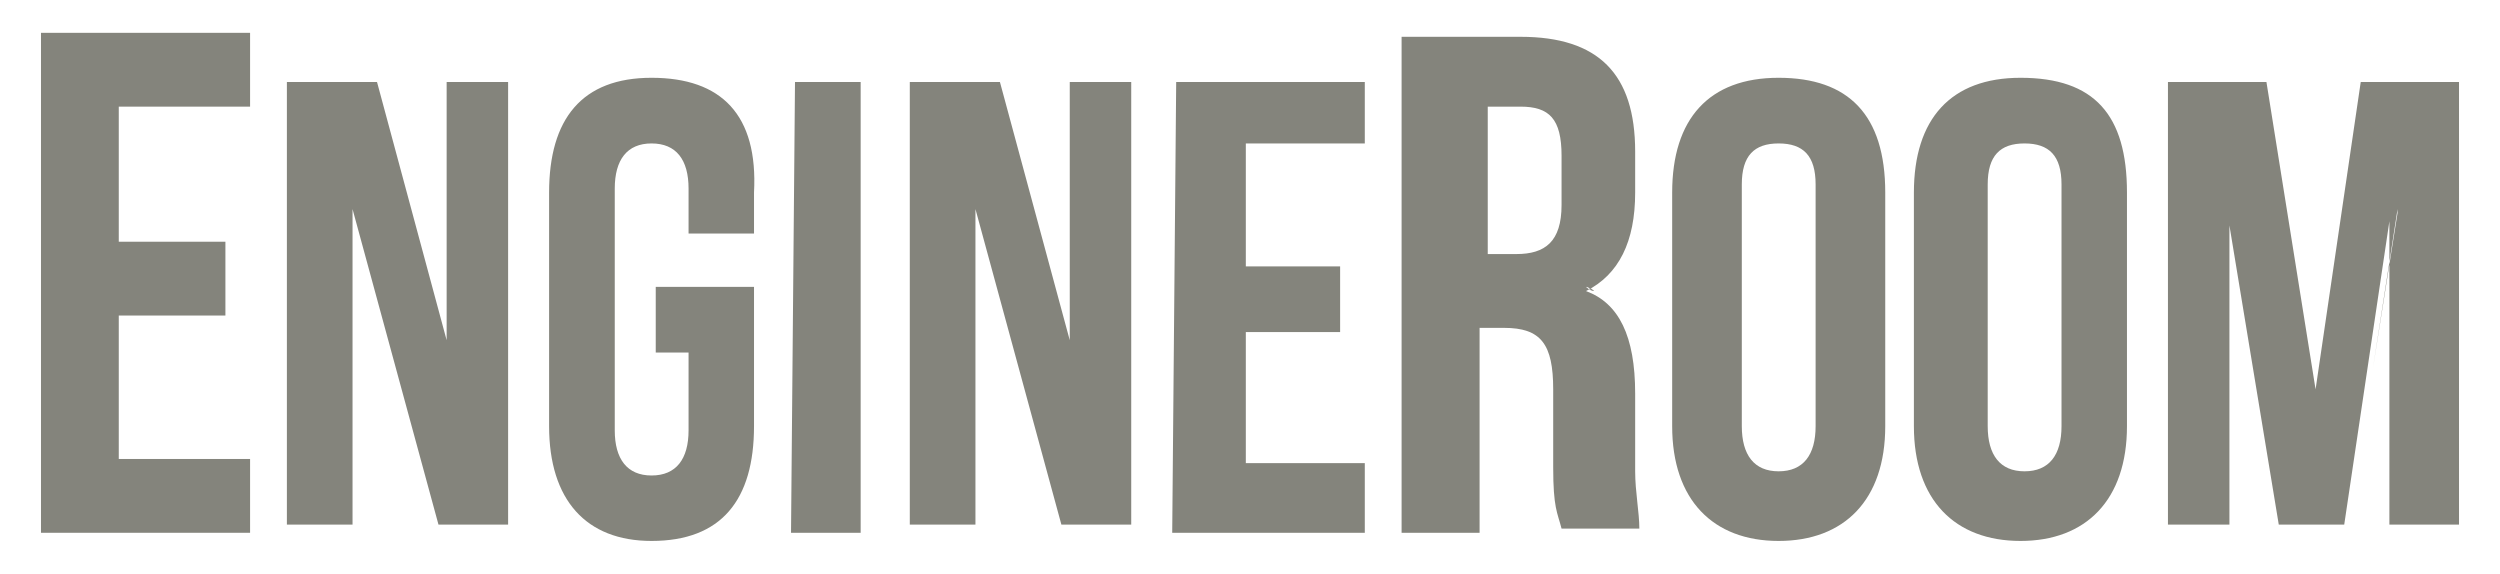 <?xml version="1.0" encoding="UTF-8"?> <svg xmlns="http://www.w3.org/2000/svg" xmlns:xlink="http://www.w3.org/1999/xlink" width="61pt" height="14pt" viewBox="0 0 61 14" version="1.1"><g id="surface1"><path style=" stroke:none;fill-rule:nonzero;fill:rgb(51.765%,51.765%,48.627%);fill-opacity:1;" d="M 38.699 7 C 38.801 7 38.898 7.102 38.898 7.102 C 38.801 7.102 38.801 7 38.699 7 Z M 38.699 7 "></path><path style=" stroke:none;fill-rule:nonzero;fill:rgb(51.765%,51.765%,48.627%);fill-opacity:1;" d="M 58.398 5.102 L 57.898 9 Z M 58.398 5.102 "></path><path style=" stroke:none;fill-rule:nonzero;fill:rgb(51.765%,51.765%,48.627%);fill-opacity:1;" d="M 56.5 9.801 L 57.102 6 Z M 56.5 9.801 "></path><path style=" stroke:none;fill-rule:nonzero;fill:rgb(51.765%,51.765%,48.627%);fill-opacity:1;" d="M 1 0.801 L 1 13 L 6.102 13 L 6.102 11.199 L 2.898 11.199 L 2.898 7.699 L 5.5 7.699 L 5.5 5.898 L 2.898 5.898 L 2.898 2.602 L 6.102 2.602 L 6.102 0.801 Z M 1 0.801 "></path><path style=" stroke:none;fill-rule:nonzero;fill:rgb(51.765%,51.765%,48.627%);fill-opacity:1;" d="M 39.898 11.5 L 39.898 9.602 C 39.898 8.199 39.5 7.398 38.699 7.102 C 39.5 6.699 39.898 5.898 39.898 4.699 L 39.898 3.699 C 39.898 1.801 39 0.898 37.102 0.898 L 34.199 0.898 L 34.199 13 L 36.102 13 L 36.102 8 L 36.699 8 C 37.602 8 37.898 8.398 37.898 9.5 L 37.898 11.398 C 37.898 12.398 38 12.5 38.102 12.898 L 40 12.898 C 40 12.5 39.898 12 39.898 11.5 Z M 36.199 2.602 L 37.102 2.602 C 37.801 2.602 38.102 2.898 38.102 3.801 L 38.102 5 C 38.102 5.898 37.699 6.199 37 6.199 L 36.301 6.199 L 36.301 2.602 Z M 39.301 7.5 C 39.301 7.5 39.301 7.398 39.301 7.5 Z M 38.898 7.102 C 38.801 7.102 38.699 7 38.699 7 C 38.801 7 38.801 7.102 38.898 7.102 Z M 38.898 7.102 "></path><path style=" stroke:none;fill-rule:nonzero;fill:rgb(51.765%,51.765%,48.627%);fill-opacity:1;" d="M 10.898 2 L 10.898 8.301 L 9.199 2 L 7 2 L 7 12.801 L 8.602 12.801 L 8.602 5.102 L 10.699 12.801 L 12.398 12.801 L 12.398 2 Z M 10.898 8.5 L 10.898 5.301 Z M 8.5 5 L 8.5 8.801 Z M 8.5 5 "></path><path style=" stroke:none;fill-rule:nonzero;fill:rgb(51.765%,51.765%,48.627%);fill-opacity:1;" d="M 15.898 1.898 C 14.199 1.898 13.398 2.898 13.398 4.699 L 13.398 10.398 C 13.398 12.199 14.301 13.199 15.898 13.199 C 17.602 13.199 18.398 12.199 18.398 10.398 L 18.398 7 L 16 7 L 16 8.602 L 16.801 8.602 L 16.801 10.5 C 16.801 11.199 16.5 11.602 15.898 11.602 C 15.301 11.602 15 11.199 15 10.5 L 15 4.602 C 15 3.898 15.301 3.5 15.898 3.5 C 16.5 3.5 16.801 3.898 16.801 4.602 L 16.801 5.699 L 18.398 5.699 L 18.398 4.699 C 18.5 2.801 17.602 1.898 15.898 1.898 Z M 15.898 1.898 "></path><path style=" stroke:none;fill-rule:nonzero;fill:rgb(51.765%,51.765%,48.627%);fill-opacity:1;" d="M 19.398 2 L 19.301 13 L 21 13 L 21 2 Z M 19.398 2 "></path><path style=" stroke:none;fill-rule:nonzero;fill:rgb(51.765%,51.765%,48.627%);fill-opacity:1;" d="M 26.102 2 L 26.102 8.301 L 24.398 2 L 22.199 2 L 22.199 12.801 L 23.801 12.801 L 23.801 5.102 L 25.898 12.801 L 27.602 12.801 L 27.602 2 Z M 26.102 8.5 L 26.102 5.301 Z M 23.699 5 L 23.699 8.801 Z M 23.699 5 "></path><path style=" stroke:none;fill-rule:nonzero;fill:rgb(51.765%,51.765%,48.627%);fill-opacity:1;" d="M 28.699 2 L 28.602 13 L 33.301 13 L 33.301 11.301 L 30.398 11.301 L 30.398 8.102 L 32.699 8.102 L 32.699 6.5 L 30.398 6.5 L 30.398 3.5 L 33.301 3.5 L 33.301 2 Z M 28.699 2 "></path><path style=" stroke:none;fill-rule:nonzero;fill:rgb(51.765%,51.765%,48.627%);fill-opacity:1;" d="M 43.398 1.898 C 41.699 1.898 40.801 2.898 40.801 4.699 L 40.801 10.398 C 40.801 12.199 41.801 13.199 43.398 13.199 C 45 13.199 46 12.199 46 10.398 L 46 4.699 C 46 2.801 45.102 1.898 43.398 1.898 Z M 42.5 4.5 C 42.5 3.801 42.801 3.5 43.398 3.5 C 44 3.5 44.301 3.801 44.301 4.5 L 44.301 10.398 C 44.301 11.102 44 11.5 43.398 11.5 C 42.801 11.5 42.5 11.102 42.5 10.398 Z M 42.5 4.5 "></path><path style=" stroke:none;fill-rule:nonzero;fill:rgb(51.765%,51.765%,48.627%);fill-opacity:1;" d="M 49.301 1.898 C 47.602 1.898 46.699 2.898 46.699 4.699 L 46.699 10.398 C 46.699 12.199 47.699 13.199 49.301 13.199 C 50.898 13.199 51.898 12.199 51.898 10.398 L 51.898 4.699 C 51.898 2.801 51.102 1.898 49.301 1.898 Z M 48.5 4.5 C 48.5 3.801 48.801 3.5 49.398 3.5 C 50 3.5 50.301 3.801 50.301 4.5 L 50.301 10.398 C 50.301 11.102 50 11.5 49.398 11.5 C 48.801 11.5 48.5 11.102 48.5 10.398 Z M 48.5 4.5 "></path><path style=" stroke:none;fill-rule:nonzero;fill:rgb(51.765%,51.765%,48.627%);fill-opacity:1;" d="M 60 2 L 57.602 2 L 56.5 9.5 L 55.301 2 L 52.898 2 L 52.898 12.801 L 54.398 12.801 L 54.398 5.5 L 55.602 12.801 L 57.199 12.801 L 58.301 5.398 L 58.301 12.801 L 60 12.801 Z M 56.5 9.801 L 57 6 Z M 54.398 5.199 L 54.398 9 Z M 57.898 9 L 58.5 5.102 L 58.5 5.199 Z M 57.898 9 "></path></g></svg> 